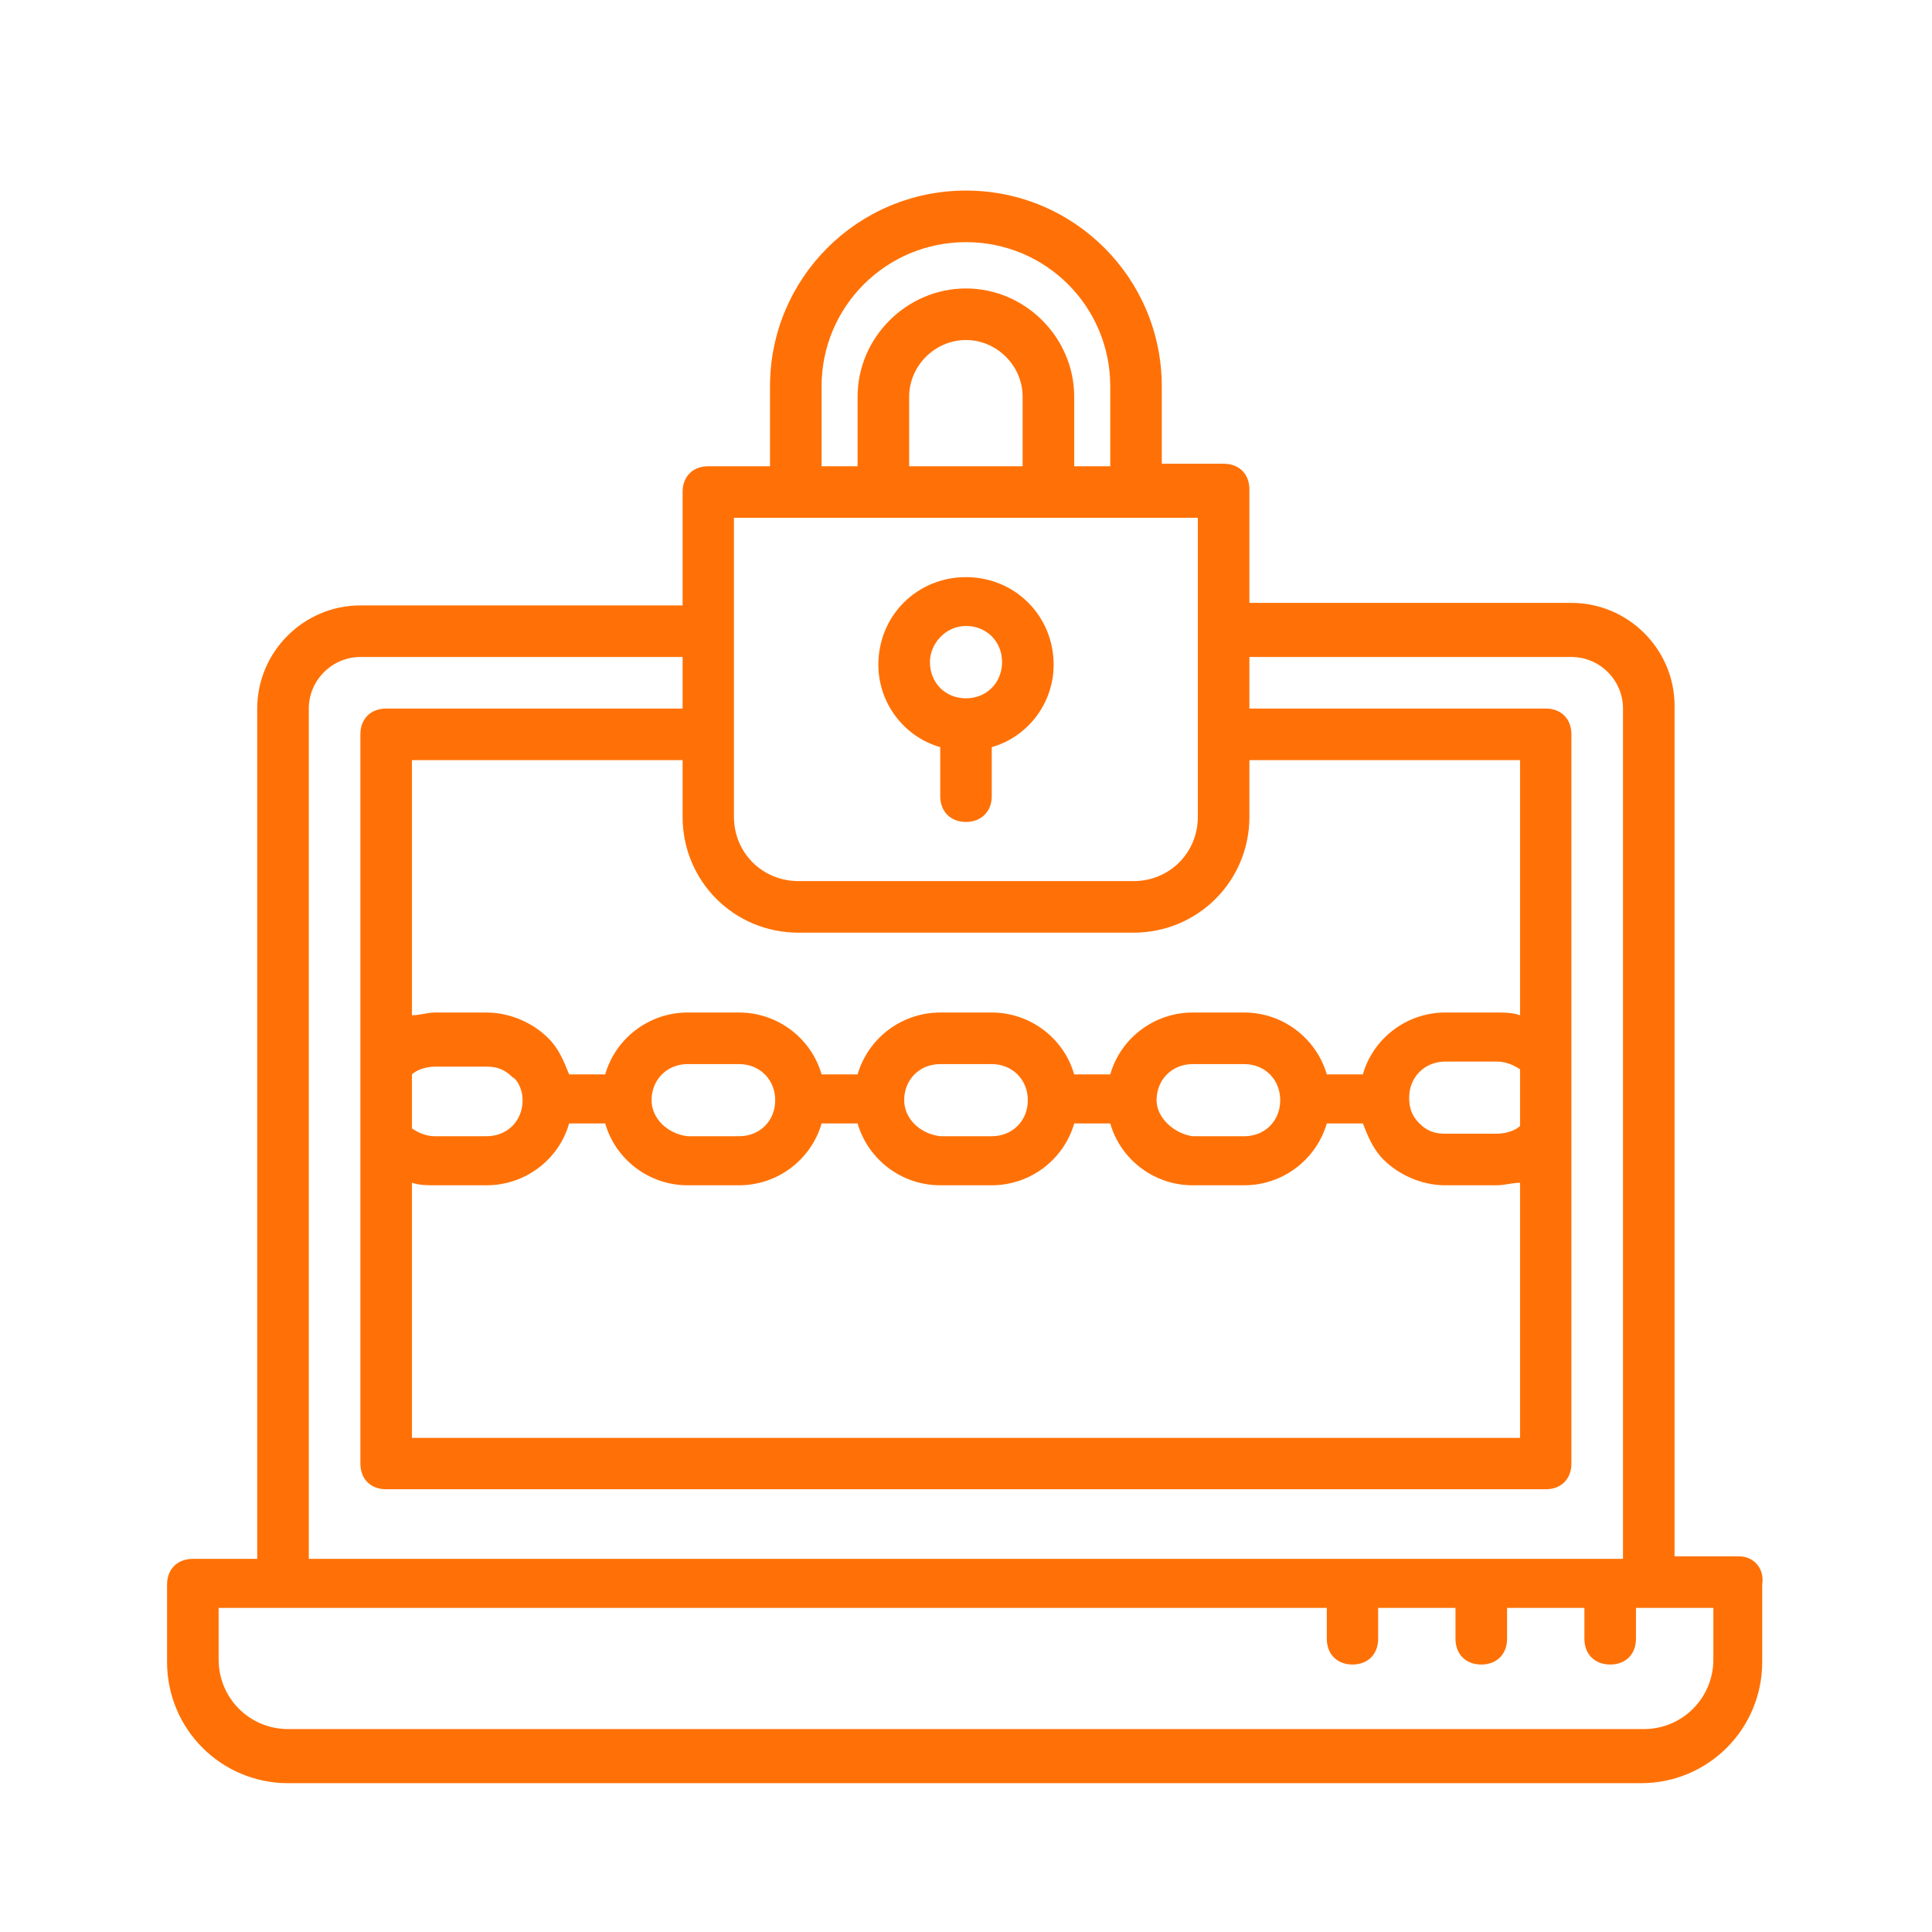 <svg xmlns="http://www.w3.org/2000/svg" xmlns:xlink="http://www.w3.org/1999/xlink" width="48" zoomAndPan="magnify" viewBox="0 0 36 36" height="48" preserveAspectRatio="xMidYMid meet" version="1.2"><defs><clipPath id="3d8fc1993b"><path d="M 3.113 3.504 L 33 3.504 L 33 33.422 L 3.113 33.422 Z M 3.113 3.504 "/></clipPath></defs><g id="cd415abefa"><g clip-rule="nonzero" clip-path="url(#3d8fc1993b)"><path style=" stroke:none;fill-rule:nonzero;fill:#ff7106;fill-opacity:1;" d="M 32.402 29 L 31.203 29 L 31.203 13.152 C 31.203 12.098 30.34 11.234 29.281 11.234 L 23.281 11.234 L 23.281 9.121 C 23.281 8.832 23.09 8.641 22.801 8.641 L 21.648 8.641 L 21.648 7.199 C 21.648 5.184 20.016 3.551 18 3.551 C 15.98 3.551 14.348 5.184 14.348 7.199 L 14.348 8.688 L 13.195 8.688 C 12.91 8.688 12.719 8.879 12.719 9.168 L 12.719 11.281 L 6.715 11.281 C 5.66 11.281 4.793 12.145 4.793 13.203 L 4.793 29.047 L 3.594 29.047 C 3.305 29.047 3.113 29.238 3.113 29.527 L 3.113 30.969 C 3.113 32.219 4.121 33.227 5.371 33.227 L 30.578 33.227 C 31.828 33.227 32.836 32.219 32.836 30.969 L 32.836 29.527 C 32.883 29.238 32.691 29 32.402 29 Z M 9.738 20.5 C 9.738 20.887 9.453 21.172 9.066 21.172 L 8.105 21.172 C 7.965 21.172 7.82 21.125 7.676 21.027 L 7.676 20.02 C 7.77 19.926 7.965 19.875 8.105 19.875 L 9.066 19.875 C 9.258 19.875 9.402 19.926 9.547 20.07 C 9.645 20.117 9.738 20.309 9.738 20.5 Z M 7.676 22.039 C 7.82 22.086 7.965 22.086 8.105 22.086 L 9.066 22.086 C 9.789 22.086 10.414 21.605 10.605 20.934 L 11.277 20.934 C 11.469 21.605 12.094 22.086 12.812 22.086 L 13.773 22.086 C 14.492 22.086 15.117 21.605 15.309 20.934 L 15.98 20.934 C 16.176 21.605 16.797 22.086 17.52 22.086 L 18.48 22.086 C 19.199 22.086 19.824 21.605 20.016 20.934 L 20.688 20.934 C 20.879 21.605 21.504 22.086 22.223 22.086 L 23.184 22.086 C 23.906 22.086 24.527 21.605 24.723 20.934 L 25.395 20.934 C 25.488 21.172 25.586 21.414 25.777 21.605 C 26.066 21.895 26.496 22.086 26.93 22.086 L 27.891 22.086 C 28.035 22.086 28.18 22.039 28.324 22.039 L 28.324 26.793 L 7.676 26.793 Z M 12.141 20.5 C 12.141 20.117 12.43 19.828 12.812 19.828 L 13.773 19.828 C 14.156 19.828 14.445 20.117 14.445 20.5 C 14.445 20.887 14.156 21.172 13.773 21.172 L 12.812 21.172 C 12.43 21.125 12.141 20.836 12.141 20.5 Z M 16.848 20.5 C 16.848 20.117 17.133 19.828 17.52 19.828 L 18.48 19.828 C 18.863 19.828 19.152 20.117 19.152 20.5 C 19.152 20.887 18.863 21.172 18.48 21.172 L 17.52 21.172 C 17.133 21.125 16.848 20.836 16.848 20.5 Z M 21.551 20.5 C 21.551 20.117 21.84 19.828 22.223 19.828 L 23.184 19.828 C 23.57 19.828 23.855 20.117 23.855 20.5 C 23.855 20.887 23.57 21.172 23.184 21.172 L 22.223 21.172 C 21.887 21.125 21.551 20.836 21.551 20.5 Z M 28.324 20.98 C 28.227 21.078 28.035 21.125 27.891 21.125 L 26.93 21.125 C 26.738 21.125 26.594 21.078 26.449 20.934 C 26.305 20.789 26.258 20.645 26.258 20.453 C 26.258 20.07 26.547 19.781 26.93 19.781 L 27.891 19.781 C 28.035 19.781 28.18 19.828 28.324 19.926 Z M 28.324 18.918 C 28.18 18.867 28.035 18.867 27.891 18.867 L 26.93 18.867 C 26.211 18.867 25.586 19.348 25.395 20.02 L 24.723 20.02 C 24.527 19.348 23.906 18.867 23.184 18.867 L 22.223 18.867 C 21.504 18.867 20.879 19.348 20.688 20.02 L 20.016 20.02 C 19.824 19.348 19.199 18.867 18.48 18.867 L 17.52 18.867 C 16.797 18.867 16.176 19.348 15.98 20.02 L 15.309 20.02 C 15.117 19.348 14.492 18.867 13.773 18.867 L 12.812 18.867 C 12.094 18.867 11.469 19.348 11.277 20.02 L 10.605 20.02 C 10.508 19.781 10.414 19.539 10.219 19.348 C 9.934 19.059 9.5 18.867 9.066 18.867 L 8.105 18.867 C 7.965 18.867 7.82 18.918 7.676 18.918 L 7.676 14.164 L 12.719 14.164 L 12.719 15.219 C 12.719 16.418 13.676 17.379 14.879 17.379 L 21.121 17.379 C 22.32 17.379 23.281 16.418 23.281 15.219 L 23.281 14.164 L 28.324 14.164 Z M 15.309 7.199 C 15.309 5.711 16.512 4.512 18 4.512 C 19.488 4.512 20.688 5.711 20.688 7.199 L 20.688 8.688 L 20.016 8.688 L 20.016 7.391 C 20.016 6.289 19.102 5.375 18 5.375 C 16.895 5.375 15.98 6.289 15.98 7.391 L 15.98 8.688 L 15.309 8.688 Z M 16.941 8.688 L 16.941 7.391 C 16.941 6.816 17.422 6.336 18 6.336 C 18.574 6.336 19.055 6.816 19.055 7.391 L 19.055 8.688 Z M 13.676 9.648 L 22.32 9.648 L 22.32 15.219 C 22.32 15.891 21.793 16.418 21.121 16.418 L 14.879 16.418 C 14.207 16.418 13.676 15.891 13.676 15.219 Z M 5.754 13.203 C 5.754 12.676 6.188 12.242 6.715 12.242 L 12.719 12.242 L 12.719 13.203 L 7.195 13.203 C 6.906 13.203 6.715 13.395 6.715 13.684 L 6.715 27.27 C 6.715 27.559 6.906 27.75 7.195 27.75 L 28.805 27.75 C 29.09 27.75 29.281 27.559 29.281 27.27 L 29.281 13.684 C 29.281 13.395 29.09 13.203 28.805 13.203 L 23.281 13.203 L 23.281 12.242 L 29.281 12.242 C 29.812 12.242 30.242 12.676 30.242 13.203 L 30.242 29.047 L 5.754 29.047 Z M 31.926 30.922 C 31.926 31.641 31.348 32.219 30.629 32.219 L 5.371 32.219 C 4.648 32.219 4.074 31.641 4.074 30.922 L 4.074 29.961 L 24.723 29.961 L 24.723 30.535 C 24.723 30.824 24.914 31.016 25.203 31.016 C 25.488 31.016 25.68 30.824 25.68 30.535 L 25.68 29.961 L 27.121 29.961 L 27.121 30.535 C 27.121 30.824 27.312 31.016 27.602 31.016 C 27.891 31.016 28.082 30.824 28.082 30.535 L 28.082 29.961 L 29.523 29.961 L 29.523 30.535 C 29.523 30.824 29.715 31.016 30.004 31.016 C 30.293 31.016 30.484 30.824 30.484 30.535 L 30.484 29.961 L 31.926 29.961 Z M 31.926 30.922 "/></g><path style=" stroke:none;fill-rule:nonzero;fill:#ff7106;fill-opacity:1;" d="M 17.52 13.922 L 17.52 14.836 C 17.52 15.121 17.711 15.316 18 15.316 C 18.285 15.316 18.48 15.121 18.48 14.836 L 18.48 13.922 C 19.152 13.73 19.633 13.105 19.633 12.387 C 19.633 11.473 18.91 10.754 18 10.754 C 17.086 10.754 16.367 11.473 16.367 12.387 C 16.367 13.105 16.848 13.73 17.52 13.922 Z M 18 11.664 C 18.383 11.664 18.672 11.953 18.672 12.336 C 18.672 12.723 18.383 13.012 18 13.012 C 17.613 13.012 17.328 12.723 17.328 12.336 C 17.328 12 17.613 11.664 18 11.664 Z M 18 11.664 "/></g></svg>